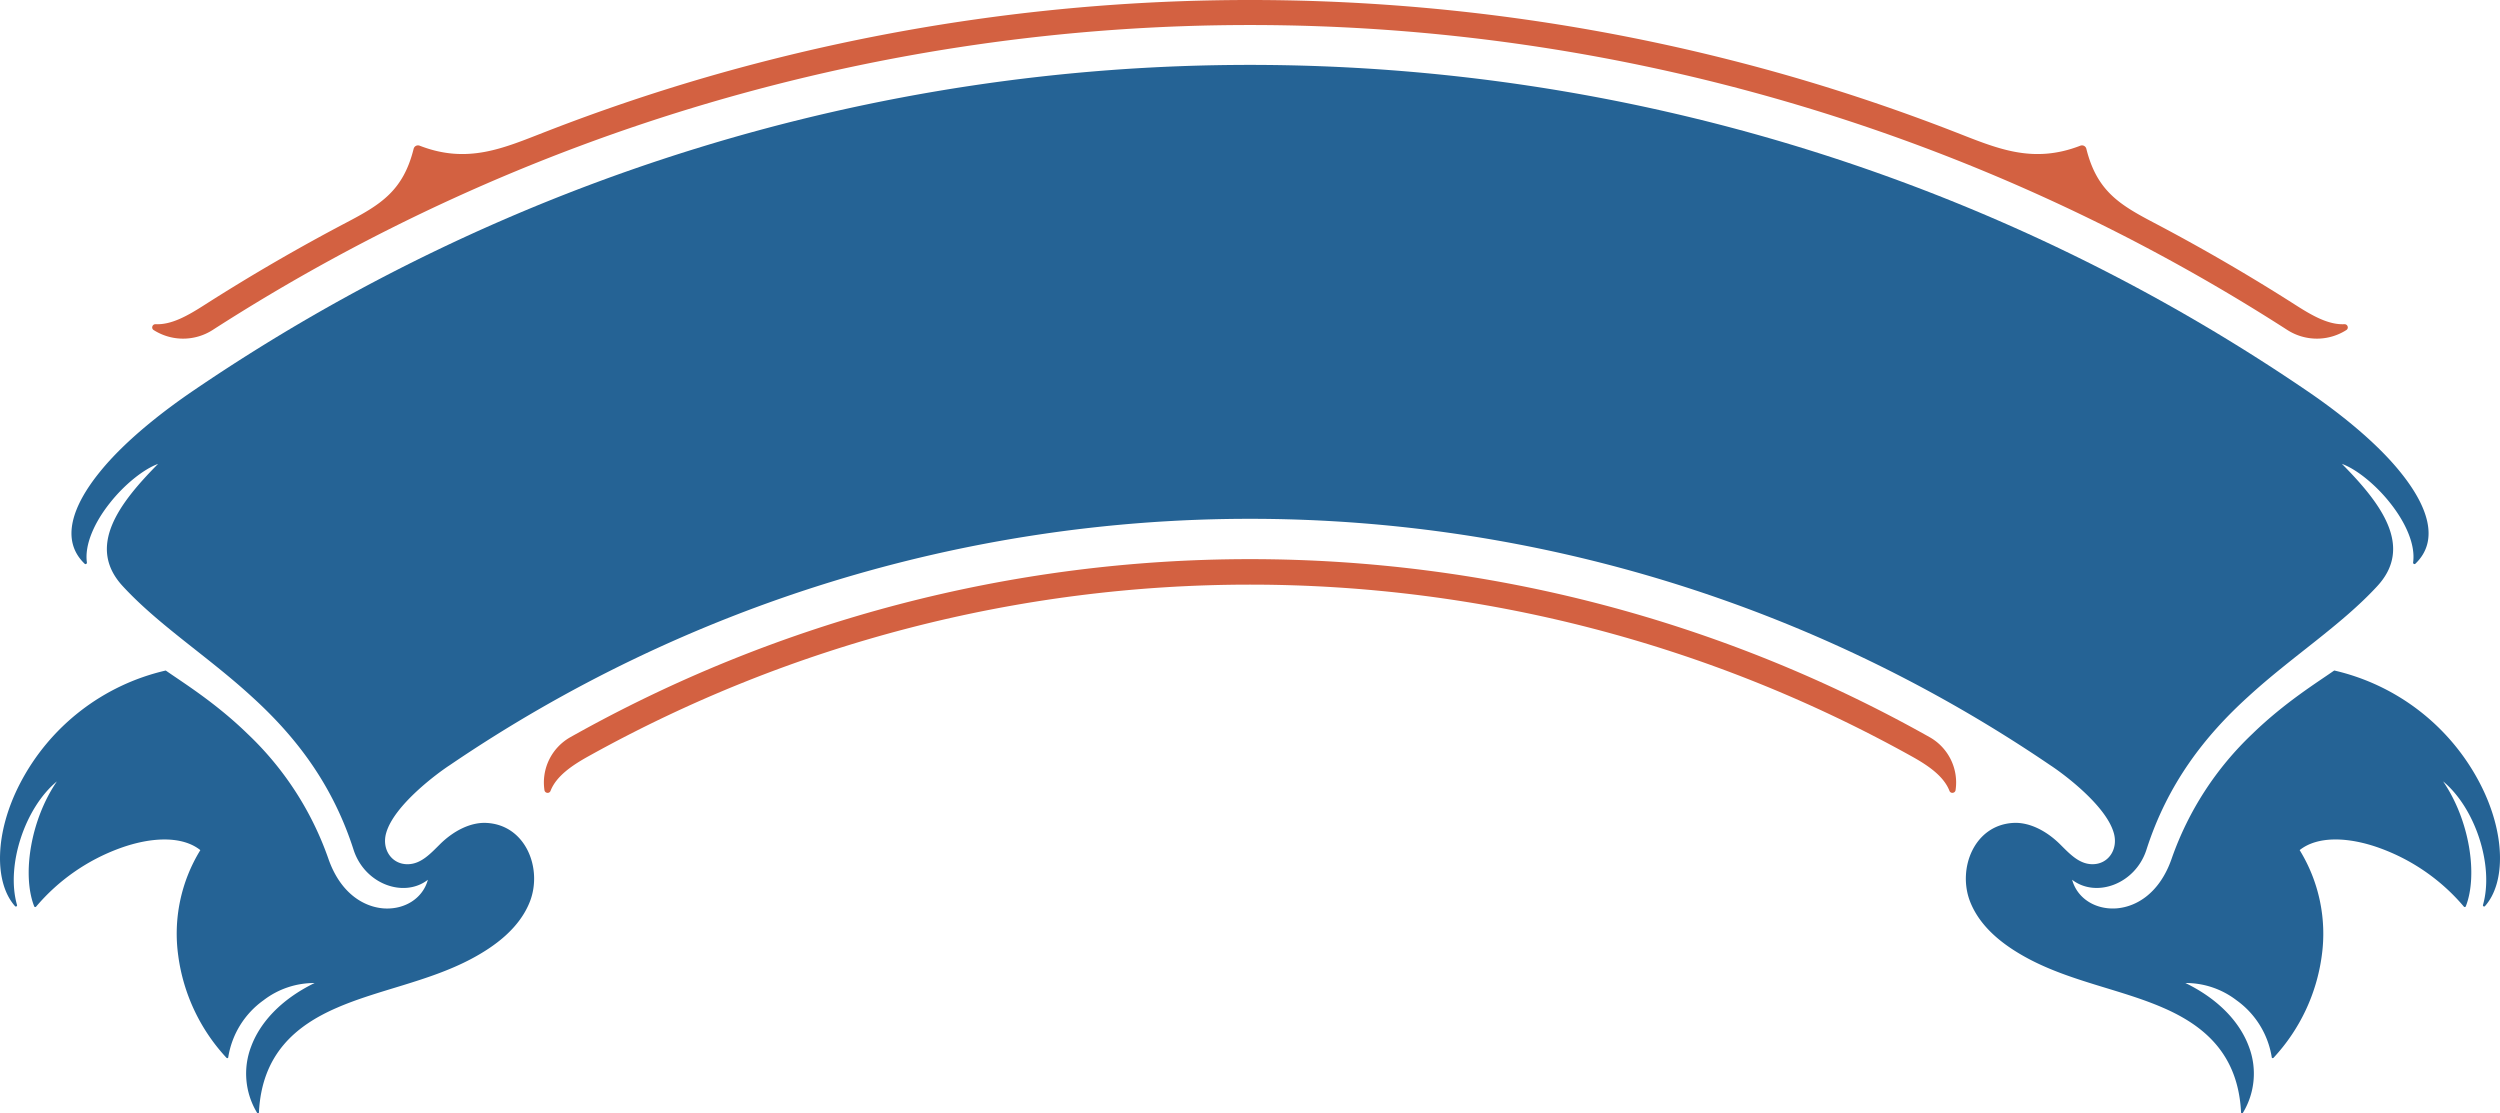 <?xml version="1.0" encoding="UTF-8" standalone="no"?><svg xmlns="http://www.w3.org/2000/svg" fill="#000000" height="194.507" viewBox="0 0 436.801 194.507" width="436.801"><path d="M416.359,490.962a242.208,242.208,0,0,0-237.439,0,9.082,9.082,0,0,0-4.555,9.268.538.538,0,0,0,.483.47.528.528,0,0,0,.579-.341c1.007-2.582,3.734-4.449,6.746-6.114a237.753,237.753,0,0,1,230.93,0c3.013,1.662,5.737,3.526,6.747,6.115a.527.527,0,0,0,.579.337.546.546,0,0,0,.486-.47A9.086,9.086,0,0,0,416.359,490.962Z" fill="#d36141" fill-rule="evenodd" transform="translate(-79.237 -362.177)"/><path d="M512.546,499.078a38.383,38.383,0,0,0-25.469-19.752c-2.9,2.04-8.652,5.585-14.262,11.032a55.059,55.059,0,0,0-14.126,21.79c-2.064,6-6.091,8.465-9.665,8.74-3.591.257-6.828-1.67-7.744-5,4.142,3.215,10.962.811,12.951-5.145,3.721-11.669,10.284-20.043,17.9-26.928,7.557-6.926,16.1-12.346,22.421-19.182,6.436-6.91.738-14.472-6.134-21.408,2.435.878,5.831,3.537,8.438,6.847,2.622,3.3,4.449,7.206,4,10.394a.247.247,0,0,0,.129.238.21.21,0,0,0,.252-.019c4.331-4.134,2.105-10.2-2.6-16.01-4.678-5.816-11.822-11.167-16.523-14.346a327.9,327.9,0,0,0-368.948,0c-4.7,3.183-11.845,8.531-16.522,14.35-4.7,5.808-6.931,11.876-2.6,16.01a.207.207,0,0,0,.25.019.241.241,0,0,0,.128-.238c-.446-3.188,1.38-7.1,4-10.394,2.6-3.31,6-5.969,8.433-6.847-6.869,6.936-12.565,14.5-6.129,21.408,6.318,6.836,14.862,12.256,22.419,19.182,7.612,6.885,14.176,15.259,17.9,26.928,1.991,5.956,8.812,8.36,12.951,5.145-.917,3.331-4.153,5.255-7.744,5-3.573-.275-7.6-2.742-9.663-8.74a55.024,55.024,0,0,0-14.131-21.79c-5.6-5.447-11.362-8.992-14.261-11.032a38.381,38.381,0,0,0-25.467,19.752c-4.48,8.652-4.515,17.336-.868,21.416a.206.206,0,0,0,.249.043.208.208,0,0,0,.1-.238c-1.97-6.9,1.37-16.98,6.966-21.6-4.637,6.771-6.1,16.366-3.967,21.833a.2.2,0,0,0,.34.045,34.808,34.808,0,0,1,14.633-10.2c5.538-2.016,10.927-2.172,14.058.33a27.864,27.864,0,0,0-3.861,18.449,32.51,32.51,0,0,0,8.417,17.825.212.212,0,0,0,.192.069.145.145,0,0,0,.124-.127,15.143,15.143,0,0,1,6.174-9.988,14.533,14.533,0,0,1,8.914-3.008c-5.988,2.919-9.571,7.007-11.082,11.093a13.212,13.212,0,0,0,1.02,11.556.225.225,0,0,0,.2.112.143.143,0,0,0,.138-.138c.492-10.157,6.382-15.157,13.609-18.293,7.294-3.183,15.923-4.553,23.433-8.514,4.137-2.189,8.487-5.362,10.319-10.09,2.2-5.709-.711-13.367-7.636-13.7-2.667-.127-5.612,1.292-8.047,3.68-1.68,1.665-3.312,3.47-5.588,3.534-2.9.092-4.677-2.623-3.856-5.457,1.39-4.9,9.095-10.538,11.073-11.822a248.594,248.594,0,0,1,279.7,0c1.979,1.281,9.685,6.914,11.073,11.819.824,2.834-.954,5.552-3.853,5.457-2.277-.064-3.91-1.869-5.59-3.534-2.436-2.388-5.378-3.807-8.047-3.68-6.926.338-9.833,7.993-7.636,13.7,1.834,4.732,6.185,7.9,10.32,10.09,7.508,3.964,16.141,5.331,23.431,8.514,7.231,3.139,13.118,8.138,13.613,18.293a.139.139,0,0,0,.134.138.232.232,0,0,0,.209-.112,13.211,13.211,0,0,0,1.016-11.556c-1.511-4.086-5.091-8.174-11.081-11.093a14.559,14.559,0,0,1,8.917,3.008,15.156,15.156,0,0,1,6.171,9.988.153.153,0,0,0,.128.129.216.216,0,0,0,.191-.071,32.558,32.558,0,0,0,8.417-17.825,27.889,27.889,0,0,0-3.864-18.449c3.132-2.5,8.519-2.346,14.061-.33a34.789,34.789,0,0,1,14.629,10.2.2.2,0,0,0,.187.076.187.187,0,0,0,.154-.121c2.132-5.467.672-15.062-3.967-21.833,5.6,4.625,8.933,14.7,6.966,21.6a.212.212,0,0,0,.1.238.2.2,0,0,0,.249-.043C517.061,516.414,517.029,507.73,512.546,499.078Z" fill="#256395" fill-rule="evenodd" transform="translate(-79.237 -362.177)"/><path d="M489.414,419.21a.553.553,0,0,0-.566-.388c-2.806.132-5.66-1.519-8.581-3.388q-12.078-7.709-24.777-14.384c-5.889-3.1-9.9-5.5-11.725-12.877a.783.783,0,0,0-1.044-.543c-8.444,3.281-14.7.41-22.134-2.48q-13.691-5.319-27.815-9.441a341.187,341.187,0,0,0-190.271,0q-14.107,4.108-27.814,9.441c-7.437,2.888-13.691,5.761-22.133,2.48a.785.785,0,0,0-1.046.543c-1.824,7.381-5.836,9.783-11.725,12.877q-12.682,6.664-24.777,14.384c-2.921,1.869-5.774,3.52-8.581,3.388a.554.554,0,0,0-.566.388.534.534,0,0,0,.228.636,9.566,9.566,0,0,0,10.292-.006,334.906,334.906,0,0,1,362.516,0,9.565,9.565,0,0,0,10.291.006A.533.533,0,0,0,489.414,419.21Z" fill="#d36141" fill-rule="evenodd" transform="translate(-79.237 -362.177)"/></svg>